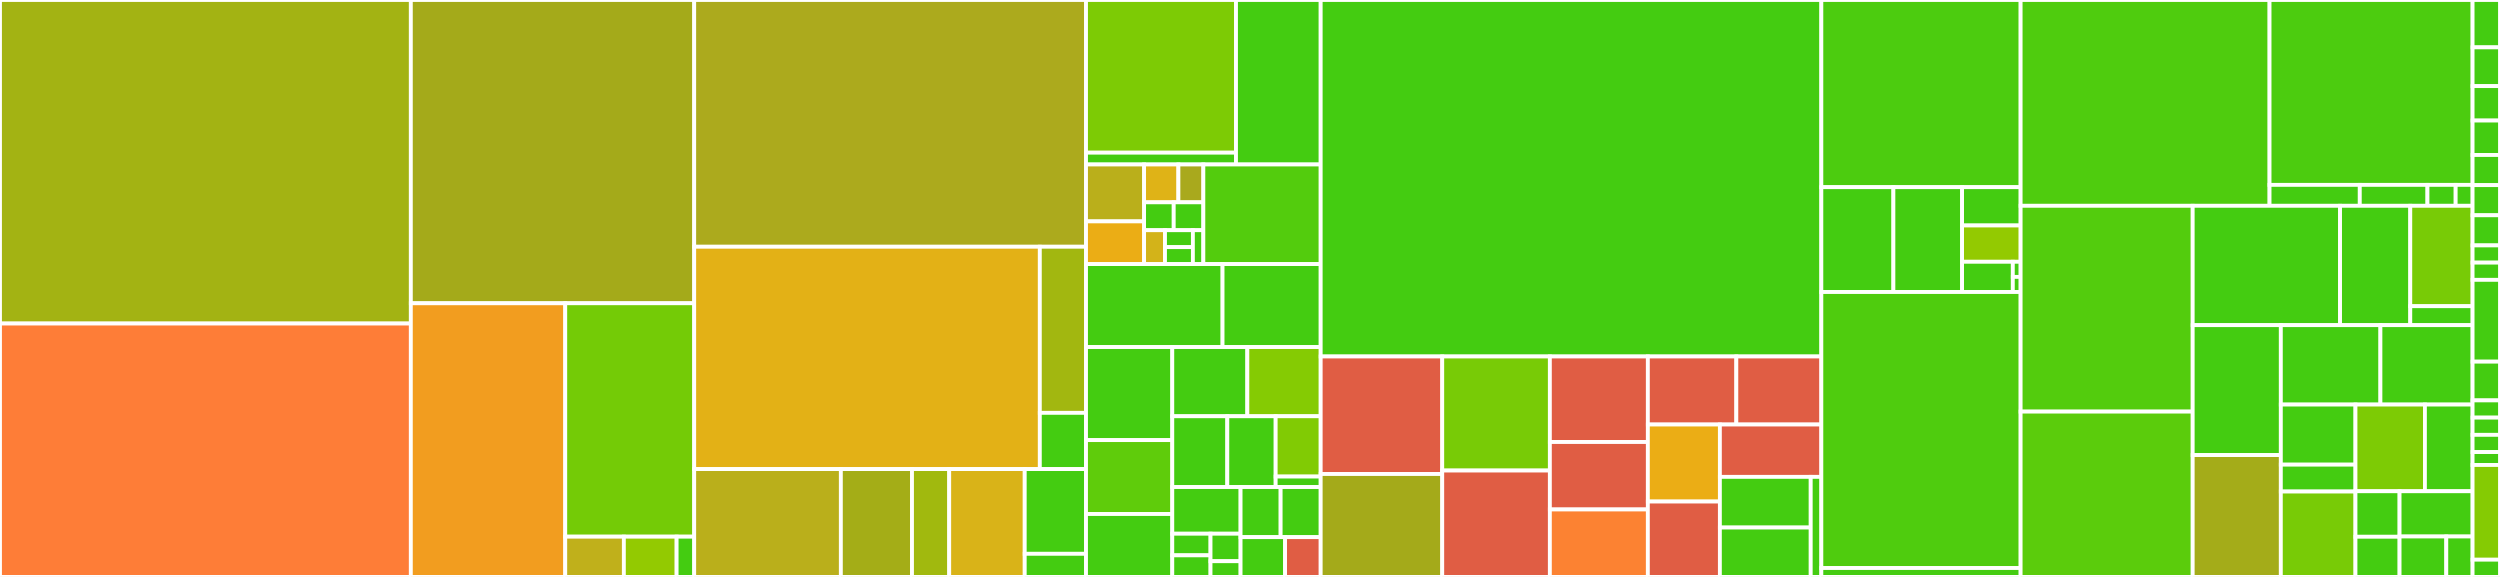 <svg baseProfile="full" width="650" height="150" viewBox="0 0 650 150" version="1.1"
xmlns="http://www.w3.org/2000/svg" xmlns:ev="http://www.w3.org/2001/xml-events"
xmlns:xlink="http://www.w3.org/1999/xlink">

<rect x="0" y="0" width="650" height="150" fill="#333333" stroke="none"/>

<style>rect.s{mask:url(#mask);}</style>
<defs>
  <pattern id="white" width="4" height="4" patternUnits="userSpaceOnUse" patternTransform="rotate(45)">
    <rect width="2" height="2" transform="translate(0,0)" fill="white"></rect>
  </pattern>
  <mask id="mask">
    <rect x="0" y="0" width="100%" height="100%" fill="url(#white)"></rect>
  </mask>
</defs>

<rect x="0" y="0" width="106.817" height="84.114" fill="#a3b313" stroke="white" stroke-width="1" class=" tooltipped" data-content="immer/detail/rbts/operations.hpp"><title>immer/detail/rbts/operations.hpp</title></rect>
<rect x="0" y="84.114" width="106.817" height="65.886" fill="#fe7d37" stroke="white" stroke-width="1" class=" tooltipped" data-content="immer/detail/rbts/position.hpp"><title>immer/detail/rbts/position.hpp</title></rect>
<rect x="106.817" y="0" width="73.676" height="78.845" fill="#a4aa1a" stroke="white" stroke-width="1" class=" tooltipped" data-content="immer/detail/rbts/rrbtree.hpp"><title>immer/detail/rbts/rrbtree.hpp</title></rect>
<rect x="106.817" y="78.845" width="40.146" height="71.155" fill="#f29d1f" stroke="white" stroke-width="1" class=" tooltipped" data-content="immer/detail/rbts/node.hpp"><title>immer/detail/rbts/node.hpp</title></rect>
<rect x="146.964" y="78.845" width="33.53" height="60.684" fill="#74cb06" stroke="white" stroke-width="1" class=" tooltipped" data-content="immer/detail/rbts/rbtree.hpp"><title>immer/detail/rbts/rbtree.hpp</title></rect>
<rect x="146.964" y="139.529" width="15.241" height="10.471" fill="#c0b01b" stroke="white" stroke-width="1" class=" tooltipped" data-content="immer/detail/rbts/rrbtree_iterator.hpp"><title>immer/detail/rbts/rrbtree_iterator.hpp</title></rect>
<rect x="162.204" y="139.529" width="13.717" height="10.471" fill="#93ca01" stroke="white" stroke-width="1" class=" tooltipped" data-content="immer/detail/rbts/rbtree_iterator.hpp"><title>immer/detail/rbts/rbtree_iterator.hpp</title></rect>
<rect x="175.921" y="139.529" width="4.572" height="10.471" fill="#4c1" stroke="white" stroke-width="1" class=" tooltipped" data-content="immer/detail/rbts/visitor.hpp"><title>immer/detail/rbts/visitor.hpp</title></rect>
<rect x="180.493" y="0" width="101.87" height="64.151" fill="#acaa1d" stroke="white" stroke-width="1" class=" tooltipped" data-content="immer/detail/hamts/champ.hpp"><title>immer/detail/hamts/champ.hpp</title></rect>
<rect x="180.493" y="64.151" width="89.861" height="57.807" fill="#e3b116" stroke="white" stroke-width="1" class=" tooltipped" data-content="immer/detail/hamts/node.hpp"><title>immer/detail/hamts/node.hpp</title></rect>
<rect x="270.354" y="64.151" width="12.009" height="43.189" fill="#a2b710" stroke="white" stroke-width="1" class=" tooltipped" data-content="immer/detail/hamts/champ_iterator.hpp"><title>immer/detail/hamts/champ_iterator.hpp</title></rect>
<rect x="270.354" y="107.34" width="12.009" height="14.618" fill="#4c1" stroke="white" stroke-width="1" class=" tooltipped" data-content="immer/detail/hamts/bits.hpp"><title>immer/detail/hamts/bits.hpp</title></rect>
<rect x="180.493" y="121.958" width="38.13" height="28.042" fill="#baaf1b" stroke="white" stroke-width="1" class=" tooltipped" data-content="immer/detail/arrays/with_capacity.hpp"><title>immer/detail/arrays/with_capacity.hpp</title></rect>
<rect x="218.624" y="121.958" width="18.496" height="28.042" fill="#a4ad17" stroke="white" stroke-width="1" class=" tooltipped" data-content="immer/detail/arrays/no_capacity.hpp"><title>immer/detail/arrays/no_capacity.hpp</title></rect>
<rect x="237.12" y="121.958" width="9.675" height="28.042" fill="#a1b90e" stroke="white" stroke-width="1" class=" tooltipped" data-content="immer/detail/arrays/node.hpp"><title>immer/detail/arrays/node.hpp</title></rect>
<rect x="246.794" y="121.958" width="19.634" height="28.042" fill="#d9b318" stroke="white" stroke-width="1" class=" tooltipped" data-content="immer/detail/util.hpp"><title>immer/detail/util.hpp</title></rect>
<rect x="266.429" y="121.958" width="15.935" height="22.033" fill="#4c1" stroke="white" stroke-width="1" class=" tooltipped" data-content="immer/detail/iterator_facade.hpp"><title>immer/detail/iterator_facade.hpp</title></rect>
<rect x="266.429" y="143.991" width="15.935" height="6.009" fill="#4c1" stroke="white" stroke-width="1" class=" tooltipped" data-content="immer/detail/combine_standard_layout.hpp"><title>immer/detail/combine_standard_layout.hpp</title></rect>
<rect x="282.364" y="0" width="38.998" height="39.695" fill="#7dcb05" stroke="white" stroke-width="1" class=" tooltipped" data-content="immer/experimental/detail/dvektor_impl.hpp"><title>immer/experimental/detail/dvektor_impl.hpp</title></rect>
<rect x="282.364" y="39.695" width="38.998" height="3.069" fill="#4c1" stroke="white" stroke-width="1" class=" tooltipped" data-content="immer/experimental/dvektor.hpp"><title>immer/experimental/dvektor.hpp</title></rect>
<rect x="321.361" y="0" width="22.018" height="42.764" fill="#4c1" stroke="white" stroke-width="1" class=" tooltipped" data-content="immer/flex_vector.hpp"><title>immer/flex_vector.hpp</title></rect>
<rect x="282.364" y="42.764" width="15.1" height="14.796" fill="#baaf1b" stroke="white" stroke-width="1" class=" tooltipped" data-content="immer/heap/unsafe_free_list_heap.hpp"><title>immer/heap/unsafe_free_list_heap.hpp</title></rect>
<rect x="282.364" y="57.56" width="15.1" height="11.097" fill="#ebad15" stroke="white" stroke-width="1" class=" tooltipped" data-content="immer/heap/free_list_heap.hpp"><title>immer/heap/free_list_heap.hpp</title></rect>
<rect x="297.463" y="42.764" width="8.92" height="9.84" fill="#dfb317" stroke="white" stroke-width="1" class=" tooltipped" data-content="immer/heap/gc_heap.hpp"><title>immer/heap/gc_heap.hpp</title></rect>
<rect x="306.384" y="42.764" width="6.488" height="9.84" fill="#a9a91d" stroke="white" stroke-width="1" class=" tooltipped" data-content="immer/heap/debug_size_heap.hpp"><title>immer/heap/debug_size_heap.hpp</title></rect>
<rect x="297.463" y="52.603" width="7.704" height="7.25" fill="#4c1" stroke="white" stroke-width="1" class=" tooltipped" data-content="immer/heap/split_heap.hpp"><title>immer/heap/split_heap.hpp</title></rect>
<rect x="305.167" y="52.603" width="7.704" height="7.25" fill="#4c1" stroke="white" stroke-width="1" class=" tooltipped" data-content="immer/heap/with_data.hpp"><title>immer/heap/with_data.hpp</title></rect>
<rect x="297.463" y="59.854" width="5.438" height="8.804" fill="#d3b319" stroke="white" stroke-width="1" class=" tooltipped" data-content="immer/heap/malloc_heap.hpp"><title>immer/heap/malloc_heap.hpp</title></rect>
<rect x="302.901" y="59.854" width="7.251" height="4.402" fill="#4c1" stroke="white" stroke-width="1" class=" tooltipped" data-content="immer/heap/heap_policy.hpp"><title>immer/heap/heap_policy.hpp</title></rect>
<rect x="302.901" y="64.255" width="7.251" height="4.402" fill="#4c1" stroke="white" stroke-width="1" class=" tooltipped" data-content="immer/heap/thread_local_free_list_heap.hpp"><title>immer/heap/thread_local_free_list_heap.hpp</title></rect>
<rect x="310.152" y="59.854" width="2.719" height="8.804" fill="#4c1" stroke="white" stroke-width="1" class=" tooltipped" data-content="immer/heap/cpp_heap.hpp"><title>immer/heap/cpp_heap.hpp</title></rect>
<rect x="312.871" y="42.764" width="30.508" height="25.894" fill="#53cc0d" stroke="white" stroke-width="1" class=" tooltipped" data-content="immer/map.hpp"><title>immer/map.hpp</title></rect>
<rect x="282.364" y="68.657" width="35.5" height="21.578" fill="#4c1" stroke="white" stroke-width="1" class=" tooltipped" data-content="immer/table.hpp"><title>immer/table.hpp</title></rect>
<rect x="317.864" y="68.657" width="25.516" height="21.578" fill="#4c1" stroke="white" stroke-width="1" class=" tooltipped" data-content="immer/array.hpp"><title>immer/array.hpp</title></rect>
<rect x="282.364" y="90.235" width="22.43" height="24.19" fill="#4c1" stroke="white" stroke-width="1" class=" tooltipped" data-content="immer/vector.hpp"><title>immer/vector.hpp</title></rect>
<rect x="282.364" y="114.426" width="22.43" height="19.21" fill="#5fcc0b" stroke="white" stroke-width="1" class=" tooltipped" data-content="immer/algorithm.hpp"><title>immer/algorithm.hpp</title></rect>
<rect x="282.364" y="133.636" width="22.43" height="16.364" fill="#4c1" stroke="white" stroke-width="1" class=" tooltipped" data-content="immer/set.hpp"><title>immer/set.hpp</title></rect>
<rect x="304.794" y="90.235" width="19.514" height="17.991" fill="#4c1" stroke="white" stroke-width="1" class=" tooltipped" data-content="immer/box.hpp"><title>immer/box.hpp</title></rect>
<rect x="324.308" y="90.235" width="19.071" height="17.991" fill="#85cb03" stroke="white" stroke-width="1" class=" tooltipped" data-content="immer/atom.hpp"><title>immer/atom.hpp</title></rect>
<rect x="304.794" y="108.227" width="14.307" height="18.405" fill="#4c1" stroke="white" stroke-width="1" class=" tooltipped" data-content="immer/flex_vector_transient.hpp"><title>immer/flex_vector_transient.hpp</title></rect>
<rect x="319.101" y="108.227" width="12.573" height="18.405" fill="#4c1" stroke="white" stroke-width="1" class=" tooltipped" data-content="immer/map_transient.hpp"><title>immer/map_transient.hpp</title></rect>
<rect x="331.673" y="108.227" width="11.706" height="15.678" fill="#81cb04" stroke="white" stroke-width="1" class=" tooltipped" data-content="immer/transience/gc_transience_policy.hpp"><title>immer/transience/gc_transience_policy.hpp</title></rect>
<rect x="331.673" y="123.905" width="11.706" height="2.727" fill="#4c1" stroke="white" stroke-width="1" class=" tooltipped" data-content="immer/transience/no_transience_policy.hpp"><title>immer/transience/no_transience_policy.hpp</title></rect>
<rect x="304.794" y="126.632" width="17.756" height="12.133" fill="#4c1" stroke="white" stroke-width="1" class=" tooltipped" data-content="immer/table_transient.hpp"><title>immer/table_transient.hpp</title></rect>
<rect x="304.794" y="138.765" width="9.943" height="5.617" fill="#4c1" stroke="white" stroke-width="1" class=" tooltipped" data-content="immer/refcount/refcount_policy.hpp"><title>immer/refcount/refcount_policy.hpp</title></rect>
<rect x="304.794" y="144.383" width="9.943" height="5.617" fill="#4c1" stroke="white" stroke-width="1" class=" tooltipped" data-content="immer/refcount/unsafe_refcount_policy.hpp"><title>immer/refcount/unsafe_refcount_policy.hpp</title></rect>
<rect x="314.737" y="138.765" width="7.813" height="7.149" fill="#4c1" stroke="white" stroke-width="1" class=" tooltipped" data-content="immer/refcount/enable_intrusive_ptr.hpp"><title>immer/refcount/enable_intrusive_ptr.hpp</title></rect>
<rect x="314.737" y="145.915" width="7.813" height="4.085" fill="#4c1" stroke="white" stroke-width="1" class=" tooltipped" data-content="immer/refcount/no_refcount_policy.hpp"><title>immer/refcount/no_refcount_policy.hpp</title></rect>
<rect x="322.55" y="126.632" width="10.415" height="13.025" fill="#4c1" stroke="white" stroke-width="1" class=" tooltipped" data-content="immer/set_transient.hpp"><title>immer/set_transient.hpp</title></rect>
<rect x="332.965" y="126.632" width="10.415" height="13.025" fill="#4c1" stroke="white" stroke-width="1" class=" tooltipped" data-content="immer/array_transient.hpp"><title>immer/array_transient.hpp</title></rect>
<rect x="322.55" y="139.657" width="11.572" height="10.343" fill="#4c1" stroke="white" stroke-width="1" class=" tooltipped" data-content="immer/vector_transient.hpp"><title>immer/vector_transient.hpp</title></rect>
<rect x="334.122" y="139.657" width="9.257" height="10.343" fill="#e05d44" stroke="white" stroke-width="1" class=" tooltipped" data-content="immer/lock/spinlock_policy.hpp"><title>immer/lock/spinlock_policy.hpp</title></rect>
<rect x="343.379" y="0" width="130.17" height="92.685" fill="#4c1" stroke="white" stroke-width="1" class=" tooltipped" data-content="test/oss-fuzz/flex-vector-gc-0.cpp"><title>test/oss-fuzz/flex-vector-gc-0.cpp</title></rect>
<rect x="343.379" y="92.685" width="31.603" height="30.551" fill="#e05d44" stroke="white" stroke-width="1" class=" tooltipped" data-content="test/oss-fuzz/flex-vector-bo-0.cpp"><title>test/oss-fuzz/flex-vector-bo-0.cpp</title></rect>
<rect x="343.379" y="123.236" width="31.603" height="26.764" fill="#a4aa1a" stroke="white" stroke-width="1" class=" tooltipped" data-content="test/oss-fuzz/flex-vector-0.cpp"><title>test/oss-fuzz/flex-vector-0.cpp</title></rect>
<rect x="374.982" y="92.685" width="27.983" height="29.656" fill="#78cb06" stroke="white" stroke-width="1" class=" tooltipped" data-content="test/oss-fuzz/flex-vector-st-0.cpp"><title>test/oss-fuzz/flex-vector-st-0.cpp</title></rect>
<rect x="374.982" y="122.34" width="27.983" height="27.66" fill="#e05d44" stroke="white" stroke-width="1" class=" tooltipped" data-content="test/oss-fuzz/map-st-str-0.cpp"><title>test/oss-fuzz/map-st-str-0.cpp</title></rect>
<rect x="402.965" y="92.685" width="25.477" height="22.237" fill="#e05d44" stroke="white" stroke-width="1" class=" tooltipped" data-content="test/oss-fuzz/map-st-2.cpp"><title>test/oss-fuzz/map-st-2.cpp</title></rect>
<rect x="402.965" y="114.922" width="25.477" height="17.539" fill="#e05d44" stroke="white" stroke-width="1" class=" tooltipped" data-content="test/oss-fuzz/array-gc-0.cpp"><title>test/oss-fuzz/array-gc-0.cpp</title></rect>
<rect x="402.965" y="132.461" width="25.477" height="17.539" fill="#fc8232" stroke="white" stroke-width="1" class=" tooltipped" data-content="test/oss-fuzz/map-st-1.cpp"><title>test/oss-fuzz/map-st-1.cpp</title></rect>
<rect x="428.442" y="92.685" width="23.005" height="17.69" fill="#e05d44" stroke="white" stroke-width="1" class=" tooltipped" data-content="test/oss-fuzz/map-st-0.cpp"><title>test/oss-fuzz/map-st-0.cpp</title></rect>
<rect x="451.447" y="92.685" width="22.102" height="17.69" fill="#e05d44" stroke="white" stroke-width="1" class=" tooltipped" data-content="test/oss-fuzz/set-st-0.cpp"><title>test/oss-fuzz/set-st-0.cpp</title></rect>
<rect x="428.442" y="110.375" width="18.728" height="20.026" fill="#ebad15" stroke="white" stroke-width="1" class=" tooltipped" data-content="test/oss-fuzz/map-gc-0.cpp"><title>test/oss-fuzz/map-gc-0.cpp</title></rect>
<rect x="428.442" y="130.4" width="18.728" height="19.6" fill="#e05d44" stroke="white" stroke-width="1" class=" tooltipped" data-content="test/oss-fuzz/set-st-str-0.cpp"><title>test/oss-fuzz/set-st-str-0.cpp</title></rect>
<rect x="447.17" y="110.375" width="26.38" height="13.612" fill="#e05d44" stroke="white" stroke-width="1" class=" tooltipped" data-content="test/oss-fuzz/array-0.cpp"><title>test/oss-fuzz/array-0.cpp</title></rect>
<rect x="447.17" y="123.986" width="23.619" height="13.176" fill="#4c1" stroke="white" stroke-width="1" class=" tooltipped" data-content="test/oss-fuzz/set-gc-1.cpp"><title>test/oss-fuzz/set-gc-1.cpp</title></rect>
<rect x="447.17" y="137.162" width="23.619" height="12.838" fill="#4c1" stroke="white" stroke-width="1" class=" tooltipped" data-content="test/oss-fuzz/set-gc-0.cpp"><title>test/oss-fuzz/set-gc-0.cpp</title></rect>
<rect x="470.789" y="123.986" width="2.761" height="26.014" fill="#4c1" stroke="white" stroke-width="1" class=" tooltipped" data-content="test/oss-fuzz/input.hpp"><title>test/oss-fuzz/input.hpp</title></rect>
<rect x="473.549" y="0" width="51.813" height="48.665" fill="#4ccc0f" stroke="white" stroke-width="1" class=" tooltipped" data-content="test/flex_vector/generic.ipp"><title>test/flex_vector/generic.ipp</title></rect>
<rect x="473.549" y="48.665" width="18.735" height="27.259" fill="#4c1" stroke="white" stroke-width="1" class=" tooltipped" data-content="test/flex_vector/fuzzed-4.cpp"><title>test/flex_vector/fuzzed-4.cpp</title></rect>
<rect x="492.284" y="48.665" width="17.856" height="27.259" fill="#4c1" stroke="white" stroke-width="1" class=" tooltipped" data-content="test/flex_vector/fuzzed-0.cpp"><title>test/flex_vector/fuzzed-0.cpp</title></rect>
<rect x="510.14" y="48.665" width="15.222" height="9.96" fill="#4c1" stroke="white" stroke-width="1" class=" tooltipped" data-content="test/flex_vector/fuzzed-2.cpp"><title>test/flex_vector/fuzzed-2.cpp</title></rect>
<rect x="510.14" y="58.625" width="15.222" height="9.436" fill="#93ca01" stroke="white" stroke-width="1" class=" tooltipped" data-content="test/flex_vector/fuzzed-1.cpp"><title>test/flex_vector/fuzzed-1.cpp</title></rect>
<rect x="510.14" y="68.061" width="13.192" height="7.863" fill="#4c1" stroke="white" stroke-width="1" class=" tooltipped" data-content="test/flex_vector/fuzzed-3.cpp"><title>test/flex_vector/fuzzed-3.cpp</title></rect>
<rect x="523.333" y="68.061" width="2.03" height="3.932" fill="#4c1" stroke="white" stroke-width="1" class=" tooltipped" data-content="test/flex_vector/issue-45.cpp"><title>test/flex_vector/issue-45.cpp</title></rect>
<rect x="523.333" y="71.992" width="2.03" height="3.932" fill="#4c1" stroke="white" stroke-width="1" class=" tooltipped" data-content="test/flex_vector/issue-47.cpp"><title>test/flex_vector/issue-47.cpp</title></rect>
<rect x="473.549" y="75.924" width="51.813" height="71.766" fill="#4fcc0e" stroke="white" stroke-width="1" class=" tooltipped" data-content="test/map/generic.ipp"><title>test/map/generic.ipp</title></rect>
<rect x="473.549" y="147.69" width="51.813" height="2.31" fill="#4c1" stroke="white" stroke-width="1" class=" tooltipped" data-content="test/map/issue-56.cpp"><title>test/map/issue-56.cpp</title></rect>
<rect x="525.362" y="0" width="64.72" height="53.508" fill="#4fcc0e" stroke="white" stroke-width="1" class=" tooltipped" data-content="test/set/generic.ipp"><title>test/set/generic.ipp</title></rect>
<rect x="590.082" y="0" width="52.79" height="48.067" fill="#4ccc0f" stroke="white" stroke-width="1" class=" tooltipped" data-content="test/vector/generic.ipp"><title>test/vector/generic.ipp</title></rect>
<rect x="590.082" y="48.067" width="23.462" height="5.442" fill="#4c1" stroke="white" stroke-width="1" class=" tooltipped" data-content="test/vector/issue-46.cpp"><title>test/vector/issue-46.cpp</title></rect>
<rect x="613.544" y="48.067" width="17.597" height="5.442" fill="#4c1" stroke="white" stroke-width="1" class=" tooltipped" data-content="test/vector/issue-16.cpp"><title>test/vector/issue-16.cpp</title></rect>
<rect x="631.141" y="48.067" width="7.332" height="5.442" fill="#4c1" stroke="white" stroke-width="1" class=" tooltipped" data-content="test/vector/issue-74.cpp"><title>test/vector/issue-74.cpp</title></rect>
<rect x="638.473" y="48.067" width="4.399" height="5.442" fill="#4c1" stroke="white" stroke-width="1" class=" tooltipped" data-content="test/vector/issue-177.cpp"><title>test/vector/issue-177.cpp</title></rect>
<rect x="525.362" y="53.508" width="44.738" height="53.507" fill="#53cc0d" stroke="white" stroke-width="1" class=" tooltipped" data-content="test/table/generic.ipp"><title>test/table/generic.ipp</title></rect>
<rect x="525.362" y="107.016" width="44.738" height="42.984" fill="#5bcc0c" stroke="white" stroke-width="1" class=" tooltipped" data-content="test/flex_vector_transient/generic.ipp"><title>test/flex_vector_transient/generic.ipp</title></rect>
<rect x="570.1" y="53.508" width="38.314" height="31.031" fill="#4c1" stroke="white" stroke-width="1" class=" tooltipped" data-content="test/vector_transient/generic.ipp"><title>test/vector_transient/generic.ipp</title></rect>
<rect x="608.415" y="53.508" width="18.257" height="31.031" fill="#4c1" stroke="white" stroke-width="1" class=" tooltipped" data-content="test/box/generic.ipp"><title>test/box/generic.ipp</title></rect>
<rect x="626.672" y="53.508" width="16.2" height="26.105" fill="#78cb06" stroke="white" stroke-width="1" class=" tooltipped" data-content="test/box/recursive.cpp"><title>test/box/recursive.cpp</title></rect>
<rect x="626.672" y="79.614" width="16.2" height="4.926" fill="#4c1" stroke="white" stroke-width="1" class=" tooltipped" data-content="test/box/vector-of-boxes-transient.cpp"><title>test/box/vector-of-boxes-transient.cpp</title></rect>
<rect x="570.1" y="84.539" width="22.916" height="33.775" fill="#4c1" stroke="white" stroke-width="1" class=" tooltipped" data-content="test/experimental/dvektor.cpp"><title>test/experimental/dvektor.cpp</title></rect>
<rect x="570.1" y="118.314" width="22.916" height="31.686" fill="#a4ac19" stroke="white" stroke-width="1" class=" tooltipped" data-content="test/algorithm.cpp"><title>test/algorithm.cpp</title></rect>
<rect x="593.016" y="84.539" width="25.894" height="20.647" fill="#4c1" stroke="white" stroke-width="1" class=" tooltipped" data-content="test/map_transient/generic.ipp"><title>test/map_transient/generic.ipp</title></rect>
<rect x="618.91" y="84.539" width="23.961" height="20.647" fill="#4c1" stroke="white" stroke-width="1" class=" tooltipped" data-content="test/set_transient/generic.ipp"><title>test/set_transient/generic.ipp</title></rect>
<rect x="593.016" y="105.186" width="19.408" height="15.623" fill="#4c1" stroke="white" stroke-width="1" class=" tooltipped" data-content="test/memory/heaps.cpp"><title>test/memory/heaps.cpp</title></rect>
<rect x="593.016" y="120.809" width="19.408" height="6.989" fill="#4c1" stroke="white" stroke-width="1" class=" tooltipped" data-content="test/memory/refcounts.cpp"><title>test/memory/refcounts.cpp</title></rect>
<rect x="593.016" y="127.798" width="19.408" height="22.202" fill="#78cb06" stroke="white" stroke-width="1" class=" tooltipped" data-content="test/table_transient/generic.ipp"><title>test/table_transient/generic.ipp</title></rect>
<rect x="612.424" y="105.186" width="18.056" height="22.538" fill="#7dcb05" stroke="white" stroke-width="1" class=" tooltipped" data-content="test/dada.hpp"><title>test/dada.hpp</title></rect>
<rect x="630.48" y="105.186" width="12.391" height="22.538" fill="#4c1" stroke="white" stroke-width="1" class=" tooltipped" data-content="test/detail/type_traits.cpp"><title>test/detail/type_traits.cpp</title></rect>
<rect x="612.424" y="127.724" width="11.463" height="11.834" fill="#4c1" stroke="white" stroke-width="1" class=" tooltipped" data-content="test/array_transient/default.cpp"><title>test/array_transient/default.cpp</title></rect>
<rect x="612.424" y="139.558" width="11.463" height="10.442" fill="#4c1" stroke="white" stroke-width="1" class=" tooltipped" data-content="test/array_transient/gc.cpp"><title>test/array_transient/gc.cpp</title></rect>
<rect x="623.887" y="127.724" width="18.985" height="11.768" fill="#4c1" stroke="white" stroke-width="1" class=" tooltipped" data-content="test/atom/generic.ipp"><title>test/atom/generic.ipp</title></rect>
<rect x="623.887" y="139.492" width="12.15" height="10.508" fill="#4c1" stroke="white" stroke-width="1" class=" tooltipped" data-content="test/transient_tester.hpp"><title>test/transient_tester.hpp</title></rect>
<rect x="636.037" y="139.492" width="6.835" height="10.508" fill="#4c1" stroke="white" stroke-width="1" class=" tooltipped" data-content="test/util.hpp"><title>test/util.hpp</title></rect>
<rect x="642.872" y="0" width="7.128" height="12.313" fill="#4c1" stroke="white" stroke-width="1" class=" tooltipped" data-content="example/vector/fizzbuzz.cpp"><title>example/vector/fizzbuzz.cpp</title></rect>
<rect x="642.872" y="12.313" width="7.128" height="10.075" fill="#4c1" stroke="white" stroke-width="1" class=" tooltipped" data-content="example/vector/vector.cpp"><title>example/vector/vector.cpp</title></rect>
<rect x="642.872" y="22.388" width="7.128" height="8.955" fill="#4c1" stroke="white" stroke-width="1" class=" tooltipped" data-content="example/vector/iota-transient.cpp"><title>example/vector/iota-transient.cpp</title></rect>
<rect x="642.872" y="31.343" width="7.128" height="8.955" fill="#4c1" stroke="white" stroke-width="1" class=" tooltipped" data-content="example/vector/move.cpp"><title>example/vector/move.cpp</title></rect>
<rect x="642.872" y="40.299" width="7.128" height="7.836" fill="#4c1" stroke="white" stroke-width="1" class=" tooltipped" data-content="example/vector/iota-transient-std.cpp"><title>example/vector/iota-transient-std.cpp</title></rect>
<rect x="642.872" y="48.134" width="7.128" height="7.836" fill="#4c1" stroke="white" stroke-width="1" class=" tooltipped" data-content="example/vector/iota-slow.cpp"><title>example/vector/iota-slow.cpp</title></rect>
<rect x="642.872" y="55.97" width="7.128" height="7.836" fill="#4c1" stroke="white" stroke-width="1" class=" tooltipped" data-content="example/vector/iota-move.cpp"><title>example/vector/iota-move.cpp</title></rect>
<rect x="642.872" y="63.806" width="7.128" height="4.478" fill="#4c1" stroke="white" stroke-width="1" class=" tooltipped" data-content="example/vector/gc.cpp"><title>example/vector/gc.cpp</title></rect>
<rect x="642.872" y="68.284" width="7.128" height="4.478" fill="#4c1" stroke="white" stroke-width="1" class=" tooltipped" data-content="example/vector/intro.cpp"><title>example/vector/intro.cpp</title></rect>
<rect x="642.872" y="72.761" width="7.128" height="21.269" fill="#4c1" stroke="white" stroke-width="1" class=" tooltipped" data-content="example/flex-vector/flex-vector.cpp"><title>example/flex-vector/flex-vector.cpp</title></rect>
<rect x="642.872" y="94.03" width="7.128" height="10.075" fill="#4c1" stroke="white" stroke-width="1" class=" tooltipped" data-content="example/array/array.cpp"><title>example/array/array.cpp</title></rect>
<rect x="642.872" y="104.104" width="7.128" height="4.478" fill="#4c1" stroke="white" stroke-width="1" class=" tooltipped" data-content="example/map/intro.cpp"><title>example/map/intro.cpp</title></rect>
<rect x="642.872" y="108.582" width="7.128" height="4.478" fill="#4c1" stroke="white" stroke-width="1" class=" tooltipped" data-content="example/table/intro.cpp"><title>example/table/intro.cpp</title></rect>
<rect x="642.872" y="113.06" width="7.128" height="4.478" fill="#4c1" stroke="white" stroke-width="1" class=" tooltipped" data-content="example/set/intro.cpp"><title>example/set/intro.cpp</title></rect>
<rect x="642.872" y="117.537" width="7.128" height="3.358" fill="#4c1" stroke="white" stroke-width="1" class=" tooltipped" data-content="example/box/box.cpp"><title>example/box/box.cpp</title></rect>
<rect x="642.872" y="120.896" width="7.128" height="24.627" fill="#85cb03" stroke="white" stroke-width="1" class=" tooltipped" data-content="extra/fuzzer/fuzzer_input.hpp"><title>extra/fuzzer/fuzzer_input.hpp</title></rect>
<rect x="642.872" y="145.522" width="7.128" height="4.478" fill="#4c1" stroke="white" stroke-width="1" class=" tooltipped" data-content="extra/fuzzer/fuzzer_gc_guard.hpp"><title>extra/fuzzer/fuzzer_gc_guard.hpp</title></rect>
</svg>